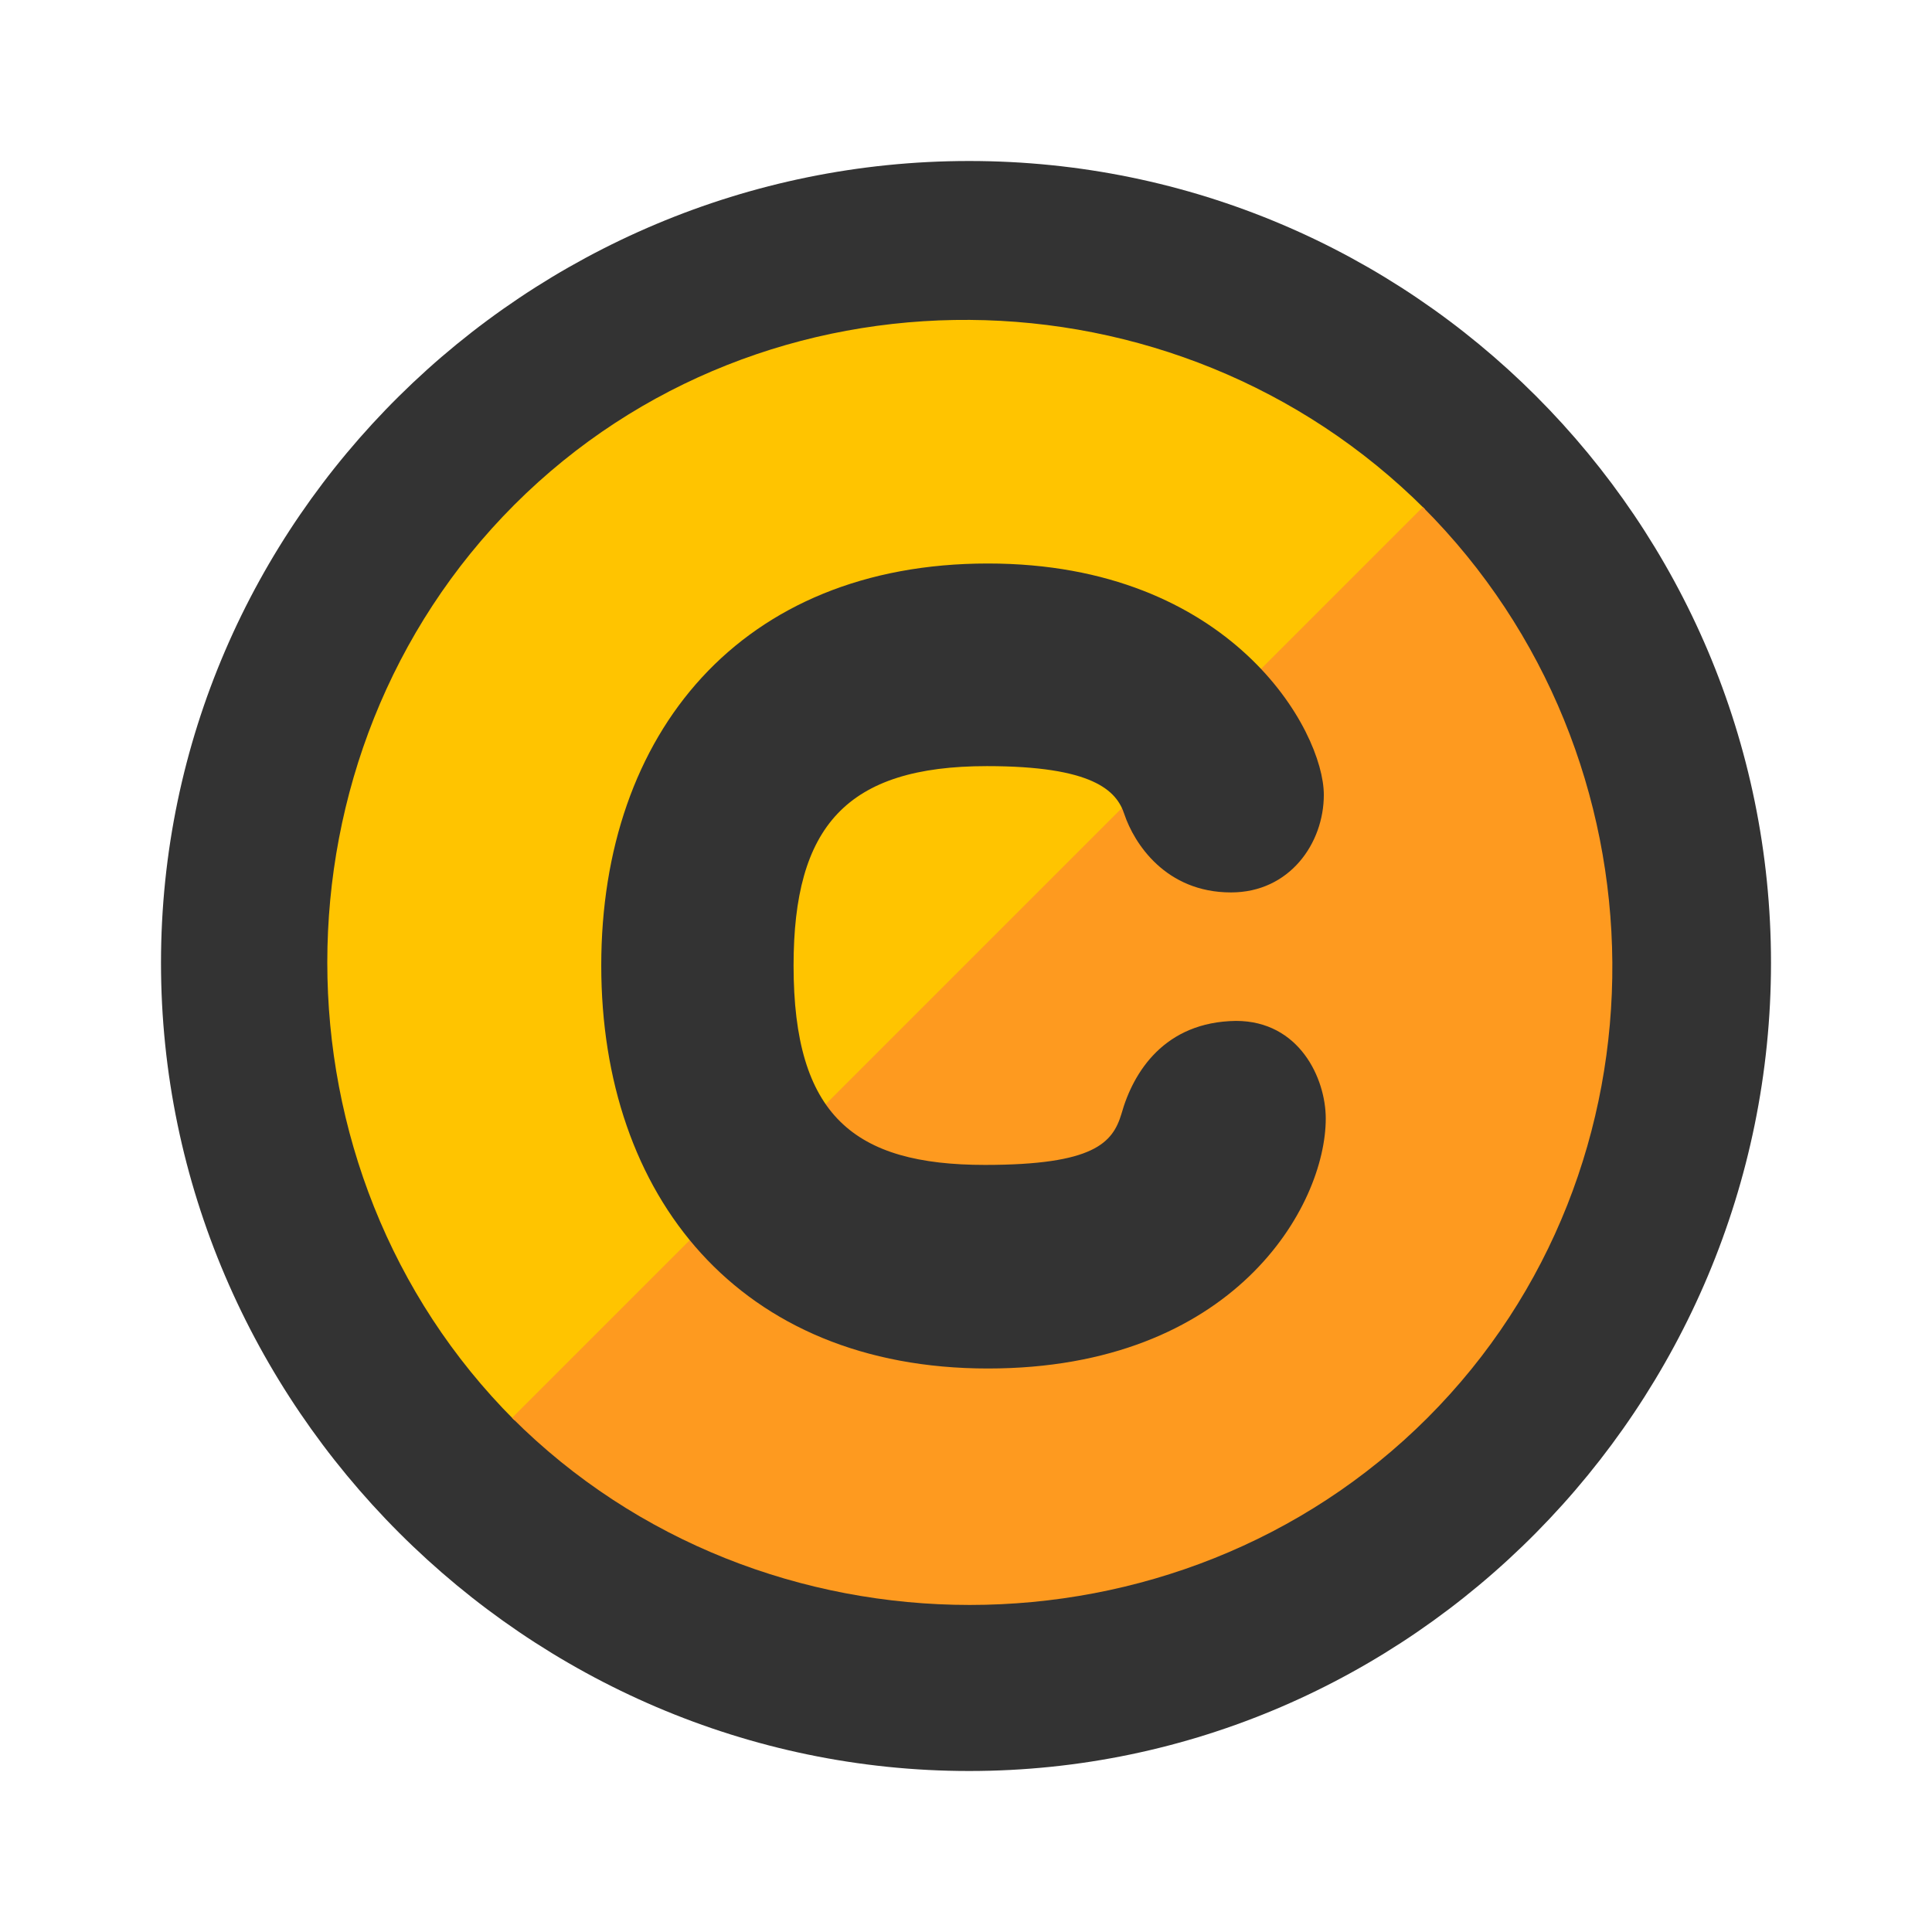 <svg width="24" height="24" viewBox="0 0 24 24" fill="none" xmlns="http://www.w3.org/2000/svg">
<path d="M12.039 2C6.543 2 2 6.465 2 11.961C2 17.457 6.543 22 12.039 22C17.535 22 22 17.457 22 11.961C22 6.465 17.535 2 12.039 2Z" fill="#333333"/>
<path d="M17.704 6.328C14.604 3.228 9.49 3.17 6.39 6.27C3.291 9.37 3.291 14.542 6.39 17.642L17.704 6.328Z" fill="#FFC400"/>
<path d="M17.675 6.299C20.775 9.399 20.833 14.513 17.733 17.613C14.633 20.712 9.461 20.712 6.361 17.613L17.675 6.299Z" fill="#FE9A1F"/>
<path d="M12.272 7C9.203 7 7.469 9.109 7.469 11.994C7.469 14.856 9.179 17 12.272 17C15.329 17 16.469 14.984 16.469 13.895C16.469 13.396 16.141 12.682 15.353 12.682C14.467 12.694 14.077 13.315 13.931 13.837C13.822 14.196 13.592 14.471 12.236 14.471C10.61 14.471 9.858 13.86 9.858 11.994C9.858 10.268 10.513 9.517 12.26 9.517C13.568 9.517 13.871 9.816 13.968 10.117C14.089 10.476 14.479 11.086 15.292 11.086C16.02 11.086 16.445 10.476 16.445 9.874C16.445 9.074 15.292 7 12.272 7Z" fill="#333333"/>
</svg>
